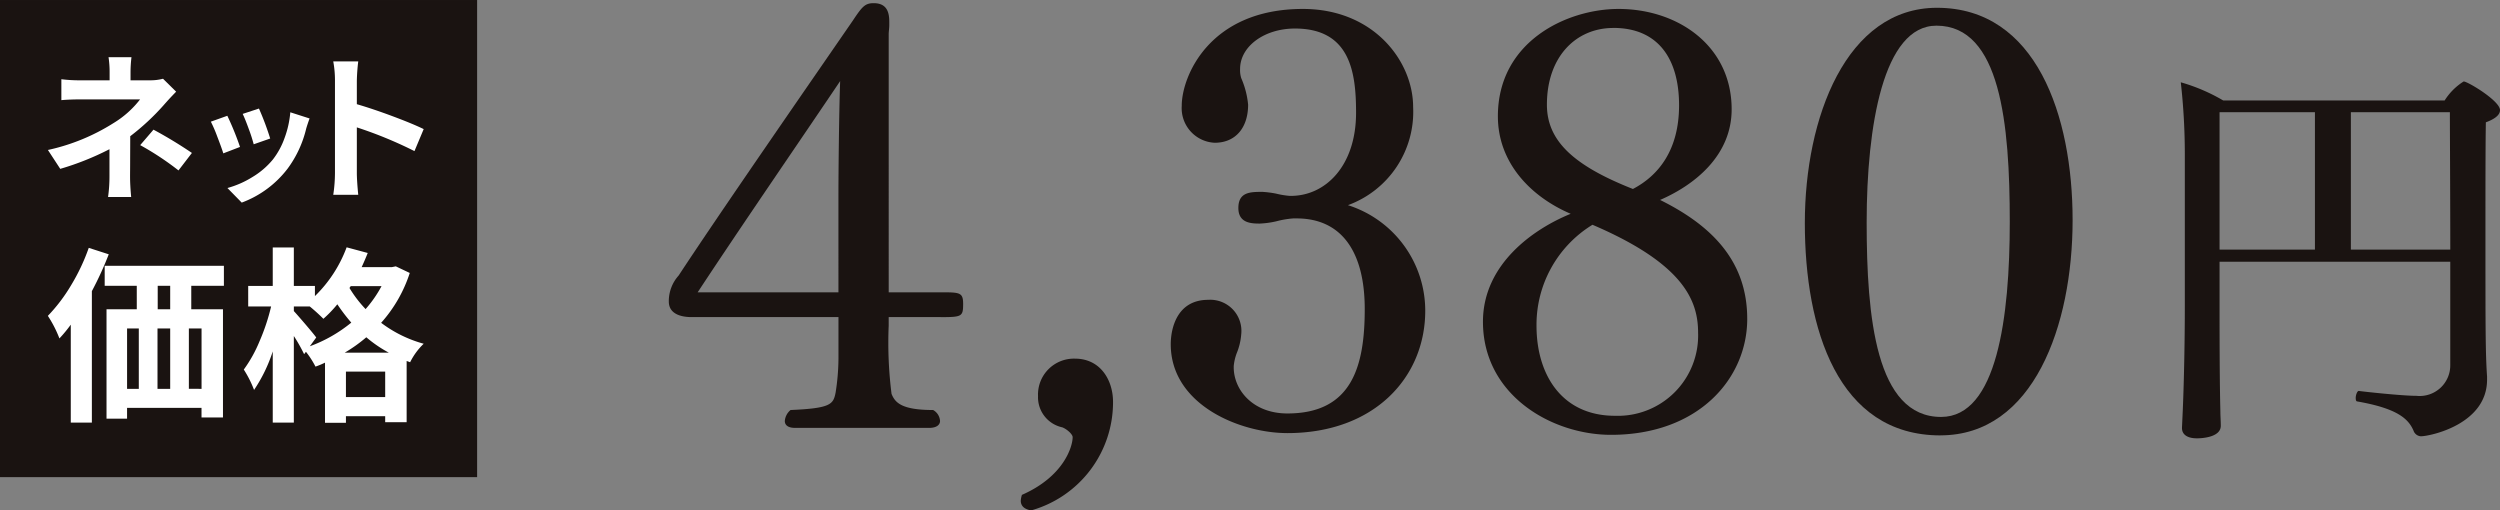 <svg xmlns="http://www.w3.org/2000/svg" xmlns:xlink="http://www.w3.org/1999/xlink" width="197.133" height="40.25" viewBox="0 0 197.133 40.25">
  <rect x="0" y="0" width="197.133" height="40.25" fill="#808080" stroke="none"/>
  <defs>
    <clipPath id="clip-path">
      <rect id="長方形_176" data-name="長方形 176" width="144.395" height="40" fill="none"/>
    </clipPath>
  </defs>
  <g id="product04_price01" transform="translate(-744.262 -6616.822)">
    <g id="グループ_823" data-name="グループ 823" transform="translate(67.808 6609.914)">
      <rect id="長方形_164" data-name="長方形 164" width="37.122" height="37.122" transform="translate(676.704 7.159)" fill="#1a1311" stroke="#1a1311" stroke-miterlimit="10" stroke-width="0.5"/>
      <g id="グループ_748" data-name="グループ 748" transform="translate(680.227 11.418)">
        <path id="パス_4224" data-name="パス 4224" d="M687.4,10.81l1.035,1.021c-.286.288-.611.635-.973,1.048a18.478,18.478,0,0,1-2.648,2.462q0,.53-.006,1.668c0,.762-.007,1.264-.007,1.51q0,.691.087,1.613h-1.822a11.711,11.711,0,0,0,.111-1.613V16.365a21.9,21.9,0,0,1-3.881,1.55l-.973-1.489a16.038,16.038,0,0,0,5.149-2.106,7.633,7.633,0,0,0,2.119-1.884h-4.57q-.985,0-1.637.061v-1.65a11.577,11.577,0,0,0,1.613.085h2.191V10.28a7.7,7.7,0,0,0-.085-1.17h1.809a10.149,10.149,0,0,0-.074,1.17v.653h1.515A3.991,3.991,0,0,0,687.4,10.81Zm-1.8,5.234,1.048-1.22a34.406,34.406,0,0,1,3.03,1.836l-1.059,1.379A22.393,22.393,0,0,0,685.6,16.044Z" transform="translate(-678.318 -9.11)" fill="#fff"/>
        <path id="パス_4225" data-name="パス 4225" d="M684.207,12l1.3-.465a22.939,22.939,0,0,1,1,2.458l-1.318.506c-.1-.33-.266-.775-.48-1.334A10.743,10.743,0,0,0,684.207,12Zm6.266-.74,1.519.487c-.1.273-.188.537-.264.79a8.671,8.671,0,0,1-1.467,3.165,8.081,8.081,0,0,1-3.619,2.68l-1.128-1.15a7.4,7.4,0,0,0,1.951-.853,6.2,6.2,0,0,0,1.637-1.4,6.044,6.044,0,0,0,.917-1.689A7.651,7.651,0,0,0,690.473,11.26Zm-3.756.127L688,10.965a21.485,21.485,0,0,1,.886,2.364l-1.3.454a11.8,11.8,0,0,0-.384-1.194Q686.917,11.8,686.717,11.386Z" transform="translate(-671.354 -6.916)" fill="#fff"/>
        <path id="パス_4226" data-name="パス 4226" d="M695.76,14.6l-.727,1.735a32.653,32.653,0,0,0-4.544-1.871v3.571q0,.615.111,1.748h-1.971a11.836,11.836,0,0,0,.135-1.748V10.79a8.155,8.155,0,0,0-.135-1.528H690.6a14.913,14.913,0,0,0-.111,1.528v1.846q1.27.37,2.839.956T695.76,14.6Z" transform="translate(-666.124 -8.93)" fill="#fff"/>
        <path id="パス_4227" data-name="パス 4227" d="M681.544,16l1.576.509a26.608,26.608,0,0,1-1.331,2.905V29.777h-1.663v-7.72a11.167,11.167,0,0,1-.895,1.085,9.317,9.317,0,0,0-.912-1.779,13.079,13.079,0,0,0,1.823-2.4A15.7,15.7,0,0,0,681.544,16ZM692.2,18.991h-2.573v1.851h2.5v8.532h-1.692V28.62h-5.871v.851h-1.62v-8.63h2.386V18.991H682.8V17.417h9.4Zm-7.635,3.368v4.758h.925V22.358Zm3.4,0h-1v4.758h1Zm0-1.517V18.991h-.984v1.851Zm2.473,6.275V22.358h-1v4.758Z" transform="translate(-678.318 -0.966)" fill="#fff"/>
        <path id="パス_4228" data-name="パス 4228" d="M697.383,17.481l1.1.522a10.936,10.936,0,0,1-2.257,3.931,9.894,9.894,0,0,0,3.355,1.65,5.255,5.255,0,0,0-1.069,1.458l-.275-.1v4.83h-1.692V29.3H693.45v.519H691.8V25.074a6.369,6.369,0,0,1-.751.314,7.029,7.029,0,0,0-.753-1.17l-.144.188a13.082,13.082,0,0,0-.81-1.432V29.8h-1.663V24.19a12.121,12.121,0,0,1-1.473,3.036,8.6,8.6,0,0,0-.81-1.606,10.612,10.612,0,0,0,1.242-2.233,16.148,16.148,0,0,0,.912-2.741h-1.807V19.026h1.936V15.992h1.663v3.034h1.663v.8a10.409,10.409,0,0,0,2.5-3.846l1.663.447q-.187.481-.478,1.115h2.386Zm-6.275,5.609-.506.694a11.255,11.255,0,0,0,3.27-1.866,14.428,14.428,0,0,1-1.1-1.445,9.512,9.512,0,0,1-1.1,1.144,14.334,14.334,0,0,0-1.072-.971h-1.257v.362q.318.347.954,1.091C690.724,22.6,690.992,22.929,691.108,23.09Zm2.242,1.2h3.486a9.974,9.974,0,0,1-1.779-1.216A11.845,11.845,0,0,1,693.349,24.291Zm.1,3.5h3.095v-2.01H693.45Zm2.807-8.748h-2.429l-.1.144A9.46,9.46,0,0,0,695,20.851,9.432,9.432,0,0,0,696.256,19.044Z" transform="translate(-669.945 -0.989)" fill="#fff"/>
      </g>
    </g>
    <g id="グループ_834" data-name="グループ 834" transform="translate(797 6617.072)">
      <g id="グループ_834-2" data-name="グループ 834" clip-path="url(#clip-path)">
        <path id="パス_4673" data-name="パス 4673" d="M21.433,24.754H17.338v.682a32.067,32.067,0,0,0,.225,5.371c.273.68.776,1.274,3.278,1.274a1.054,1.054,0,0,1,.546.864c0,.273-.227.546-.867.546H9.966c-.637,0-.819-.273-.819-.546a1.246,1.246,0,0,1,.455-.864c3.185-.136,3.367-.455,3.549-1.367a17.762,17.762,0,0,0,.227-2.684V24.754H1.82c-.318,0-1.82,0-1.82-1.228a3.013,3.013,0,0,1,.773-2.047C4,16.563,11.194,6.187,14.515,1.367,15.243.273,15.471,0,16.153,0c1.049,0,1.231.728,1.231,1.456v.273c0,.271-.045.5-.045.728V22.8h4.095c1.5,0,1.774,0,1.774.908,0,1-.091,1.049-1.774,1.049M2.275,22.8h11.1V15.243c0-1.729.045-6.642.136-9.1C10.694,10.332,5.505,17.882,2.275,22.8" fill="#1a1311"/>
        <path id="パス_4674" data-name="パス 4674" d="M13.019,24.292c-.5-.091-.819-.321-.819-.773a2,2,0,0,1,.091-.455c3.321-1.458,4-3.824,4-4.552,0-.227-.455-.635-.817-.773a2.424,2.424,0,0,1-1.913-2.457,2.834,2.834,0,0,1,2.914-2.96c2,0,3,1.686,3,3.414a8.861,8.861,0,0,1-6.463,8.556" transform="translate(15.553 15.708)" fill="#1a1311"/>
        <path id="パス_4675" data-name="パス 4675" d="M26.591,33.646c-3.731,0-9.192-2.229-9.192-7.009,0-1.183.455-3.5,2.957-3.5a2.457,2.457,0,0,1,2.6,2.73,4.831,4.831,0,0,1-.364,1.5,3.99,3.99,0,0,0-.227,1v.091c0,1.774,1.5,3.64,4.231,3.64,5.1,0,6.1-3.731,6.1-8.237s-1.822-7.143-5.371-7.143h-.273a7.286,7.286,0,0,0-1.319.225,7.054,7.054,0,0,1-1.319.182c-.682,0-1.683-.043-1.683-1.228,0-1.272.955-1.272,1.911-1.272a8.23,8.23,0,0,1,1.046.134,6.816,6.816,0,0,0,1.092.182h.091c2.73,0,5.141-2.366,5.141-6.554,0-3.185-.453-6.642-4.823-6.642-2.411,0-4.322,1.41-4.322,3.185a2.122,2.122,0,0,0,.091.728A6.793,6.793,0,0,1,23.5,7.752c0,1.774-.955,3-2.641,3a2.732,2.732,0,0,1-2.593-2.912C18.263,5.525,20.447.2,27.82.2c5.6,0,8.692,4.14,8.692,7.734a7.835,7.835,0,0,1-5.141,7.739A8.734,8.734,0,0,1,37.467,24c0,5.234-4,9.647-10.876,9.647" transform="translate(22.18 0.255)" fill="#1a1311"/>
        <path id="パス_4676" data-name="パス 4676" d="M49.062,24.636c0,4.688-3.824,9.147-10.739,9.147-4.688,0-10.1-3.139-10.1-8.917,0-4.552,4-7.327,6.918-8.512C31.951,14.988,29.4,12.3,29.4,8.665,29.4,2.748,34.862.2,38.914.2c4.686,0,8.919,2.912,8.919,7.916,0,3.642-2.914,5.962-5.644,7.145,4.14,2.047,6.872,4.87,6.872,9.374m-12.2-7.418a9.246,9.246,0,0,0-4.415,7.964c0,3.867,2,7.1,6.19,7.1a6.332,6.332,0,0,0,6.551-6.549c0-2.5-1.092-5.416-8.326-8.512M38.5,1.7c-2.912,0-5.234,2.229-5.234,6.051,0,2.821,2.05,4.779,6.781,6.645,2-1.046,3.64-3.048,3.64-6.6,0-3.594-1.592-6.1-5.187-6.1" transform="translate(35.975 0.255)" fill="#1a1311"/>
        <path id="パス_4677" data-name="パス 4677" d="M50.073,33.879c-8.1,0-10.694-8.419-10.694-16.745S42.655.16,49.8.16C57.625.16,60.494,8.67,60.494,16.9c0,8.328-3.094,16.975-10.421,16.975M49.754,1.57c-4.186,0-5.5,7.916-5.5,15.516,0,7.466.726,15.337,5.869,15.337,4.413,0,5.416-7.871,5.416-15.38,0-7.739-.73-15.473-5.78-15.473" transform="translate(50.2 0.204)" fill="#1a1311"/>
        <path id="パス_4678" data-name="パス 4678" d="M77.583,4.976c0,.384-.414.7-1.115.958-.032,1.656-.032,5.289-.032,8.794,0,7.486,0,9.4.127,11.247v.255c0,3.537-4.525,4.461-5.225,4.461a.657.657,0,0,1-.576-.446c-.412-.955-1.306-1.752-4.429-2.3-.1,0-.127-.125-.127-.287,0-.221.127-.573.257-.541.191.034,3.344.384,4.522.384a2.416,2.416,0,0,0,2.677-2.423V16.926H55.47v4.142c0,5.926.064,7.457.064,7.712,0,.318.032.7.032,1.083,0,.99-1.752.99-1.881.99-.828,0-1.178-.353-1.178-.8V29.99l.064-1.4c.1-2.391.159-5.546.159-8.157V8.386a50.727,50.727,0,0,0-.318-5.607,14.313,14.313,0,0,1,3.346,1.433H73.218a4.743,4.743,0,0,1,1.5-1.5c.318,0,2.866,1.529,2.866,2.261M62.99,5.135H55.47V15.97h7.52Zm10.641,0H65.824V15.97h7.839c0-4.4-.032-8.956-.032-10.835" transform="translate(66.812 3.461)" fill="#1a1311"/>
      </g>
    </g>
  </g>
</svg>
